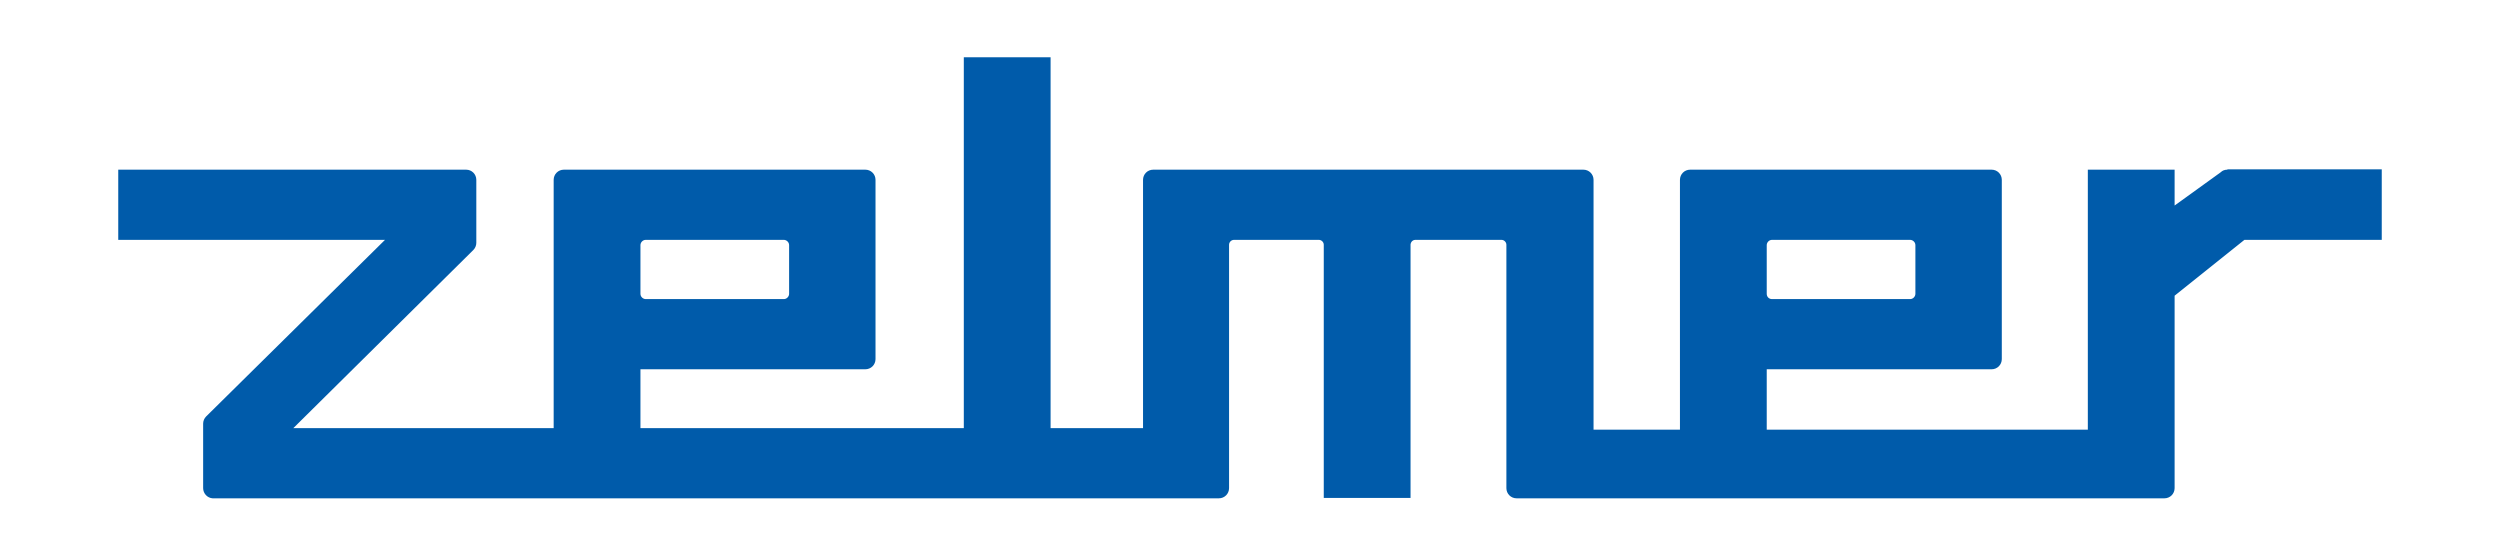 <?xml version="1.0" encoding="UTF-8" standalone="no" ?>
<!DOCTYPE svg PUBLIC "-//W3C//DTD SVG 1.1//EN" "http://www.w3.org/Graphics/SVG/1.1/DTD/svg11.dtd">
<svg xmlns="http://www.w3.org/2000/svg" xmlns:xlink="http://www.w3.org/1999/xlink" version="1.1" width="1080" height="240" viewBox="0 0 1080 240" xml:space="preserve">
<desc>Created with Fabric.js 5.2.4</desc>
<defs>
</defs>
<g transform="matrix(1 0 0 1 540 120)" id="0e7f2001-8db6-4e10-8dad-b5f6973f7809"  >
<rect style="stroke: none; stroke-width: 1; stroke-dasharray: none; stroke-linecap: butt; stroke-dashoffset: 0; stroke-linejoin: miter; stroke-miterlimit: 4; fill: rgb(255,255,255); fill-rule: nonzero; opacity: 1; visibility: hidden;" vector-effect="non-scaling-stroke"  x="-540" y="-120" rx="0" ry="0" width="1080" height="240" />
</g>
<g transform="matrix(Infinity NaN NaN Infinity 0 0)" id="66e5722c-4a87-44fc-8c83-4cc0f5e879a5"  >
</g>
<g transform="matrix(1.63 0 0 1.63 540 120)" id="d5b527ea-9c7e-4e82-bf9a-1f30aa47312d"  >
<path style="stroke: rgb(0,0,0); stroke-width: 0; stroke-dasharray: none; stroke-linecap: butt; stroke-dashoffset: 0; stroke-linejoin: miter; stroke-miterlimit: 4; fill: rgb(0,91,170); fill-rule: nonzero; opacity: 1;" vector-effect="non-scaling-stroke"  transform=" translate(-321.55, -321.05)" d="M 160 312.4 C 160 311.7 160.6 311 161.4 311 L 198 311 C 198.7 311 199.4 311.6 199.4 312.4 L 199.4 325.3 C 199.4 326 198.8 326.7 198 326.7 L 161.4 326.7 C 160.7 326.7 160 326.1 160 325.3 L 160 312.4 z M 458.5 312.4 C 458.5 311.7 459.1 311 459.9 311 L 496.5 311 C 497.2 311 497.9 311.6 497.9 312.4 L 497.9 325.3 C 497.9 326 497.3 326.7 496.5 326.7 L 459.9 326.7 C 459.1 326.7 458.5 326.1 458.5 325.3 L 458.5 312.4 z M 580.6 292.4 C 579.9 292.4 579.3 292.6 578.8 293.1 L 566.6 301.9 L 566.6 292.4 L 543.6 292.4 L 543.6 361.3 L 458.5 361.3 L 458.5 345.3 L 518.1 345.3 C 519.6 345.3 520.8 344.1 520.8 342.6 L 520.8 295.1 C 520.8 293.6 519.6 292.4 518.1 292.4 L 438.2 292.4 C 436.7 292.4 435.5 293.6 435.5 295.1 L 435.5 361.3 L 412.6 361.3 L 412.6 295.1 C 412.6 293.6 411.4 292.4 409.9 292.4 L 295.9 292.4 C 294.4 292.4 293.2 293.6 293.2 295.1 L 293.2 360.9 L 268.7 360.9 L 268.7 262.6 L 245.7 262.6 L 245.7 360.9 L 160 360.9 L 160 345.3 L 219.6 345.3 C 221.1 345.3 222.3 344.1 222.3 342.6 L 222.3 295.1 C 222.3 293.6 221.1 292.4 219.6 292.4 L 139.7 292.4 C 138.2 292.4 137 293.6 137 295.1 L 137 360.9 L 68 360.9 L 115.7 313.7 C 116.2 313.2 116.5 312.5 116.5 311.8 L 116.5 295.1 C 116.5 293.6 115.3 292.4 113.8 292.4 L 21.6 292.4 L 21.6 311 L 92.3 311 L 44.9 357.8 C 44.4 358.3 44.1 359 44.1 359.7 L 44.1 376.8 C 44.1 378.2 45.2 379.4 46.6 379.5 L 46.8 379.5 L 46.8 379.5 L 313.3 379.5 C 314.8 379.5 316 378.3 316 376.8 L 316 312.3 C 316 312.3 316 312.3 316 312.3 C 316 311.6 316.6 311 317.3 311 C 317.3 311 317.4 311 317.4 311 L 339.7 311 C 339.7 311 339.8 311 339.8 311 C 340.5 311 341.1 311.6 341.1 312.3 L 341.1 379.4 L 364.1 379.4 L 364.1 312.3 C 364.1 312.2 364.1 312.2 364.1 312.2 C 364.2 311.5 364.7 311 365.4 311 C 365.4 311 365.5 311 365.5 311 L 388.1 311 C 388.1 311 388.1 311 388.2 311 C 388.9 311 389.5 311.6 389.5 312.3 C 389.5 312.3 389.5 312.3 389.5 312.3 L 389.5 376.8 C 389.5 378.3 390.7 379.5 392.2 379.5 L 563.9 379.5 C 565.4 379.5 566.6 378.3 566.6 376.8 L 566.6 325.8 L 585.1 311 L 621.5 311 L 621.5 292.3 L 580.6 292.3 z" stroke-linecap="round" />
</g>
</svg>